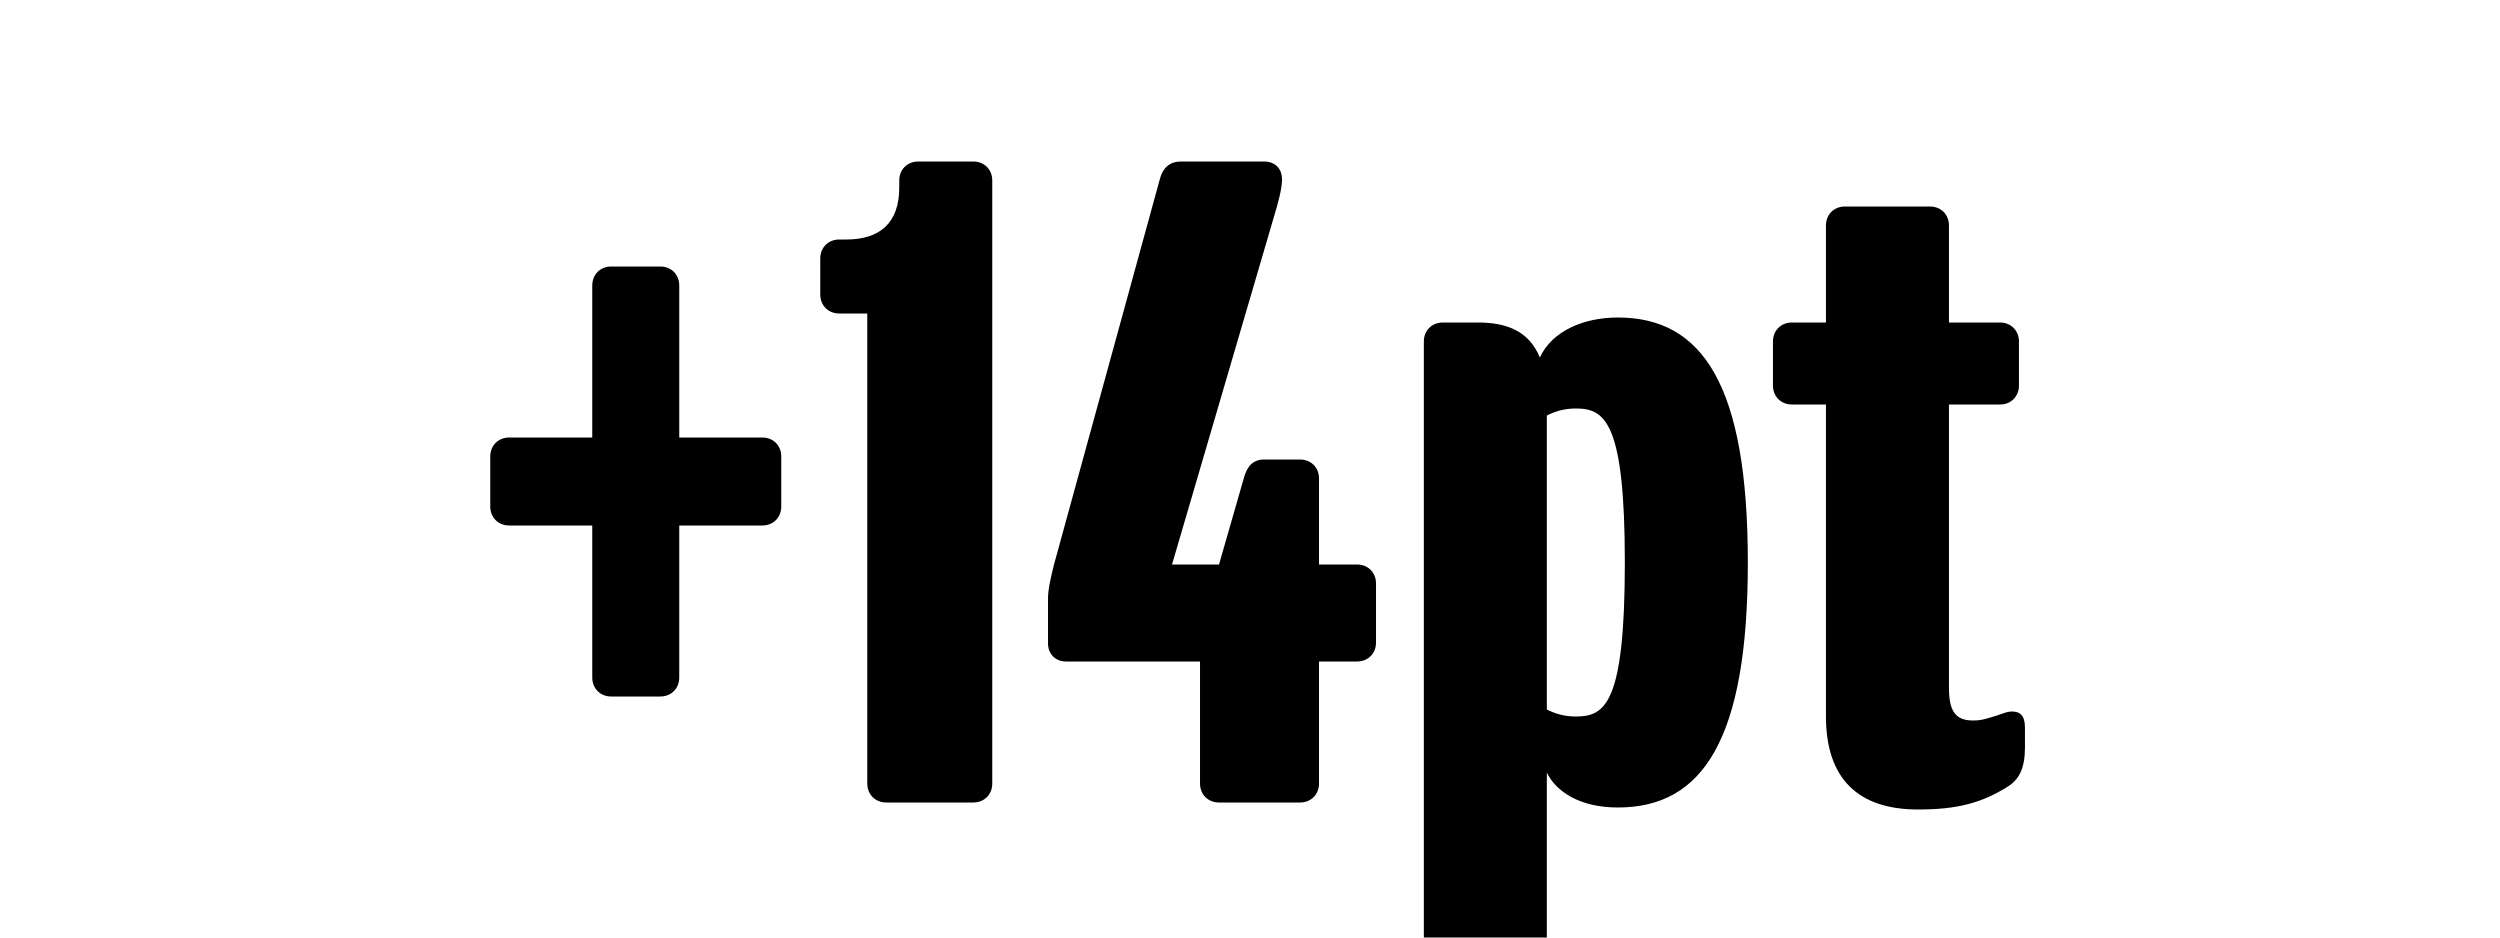 <svg width="1000" height="375" viewBox="0 0 1000 375" fill="none" xmlns="http://www.w3.org/2000/svg">
<g clip-path="url(#clip0_824_4647)">
<path d="M312.503 202.6C312.503 207 309.303 210.2 304.903 210.2H271.703V271C271.703 275.4 268.503 278.6 264.103 278.6H244.503C240.103 278.6 236.903 275.4 236.903 271V210.2H203.703C199.303 210.2 196.103 207 196.103 202.6V182.6C196.103 178.2 199.303 175 203.703 175H236.903V114.2C236.903 109.8 240.103 106.6 244.503 106.6H264.103C268.503 106.6 271.703 109.8 271.703 114.2V175H304.903C309.303 175 312.503 178.2 312.503 182.6V202.6ZM396.906 313.4C396.906 317.8 393.706 321 389.306 321H354.506C350.106 321 346.906 317.8 346.906 313.4V125.4H335.706C331.306 125.4 328.106 122.2 328.106 117.8V103.4C328.106 99 331.306 95.8 335.706 95.8H338.506C351.706 95.8 359.706 89.4 359.706 75V72.2C359.706 67.8 362.906 64.6 367.306 64.6H389.306C393.706 64.6 396.906 67.8 396.906 72.2V313.4ZM550.406 257C550.406 261.4 547.206 264.6 542.806 264.6H527.606V313.4C527.606 317.8 524.406 321 520.006 321H487.606C483.206 321 480.006 317.8 480.006 313.4V264.6H426.406C422.006 264.6 419.206 261.4 419.206 257.4V239C419.206 235.4 420.806 229 421.606 225.8L464.006 71.4C465.206 67 468.006 64.6 472.406 64.6H505.606C510.006 64.6 512.806 67.4 512.806 71.8C512.806 75.4 511.206 81.4 509.606 86.6L468.806 225.8H487.606L497.606 191C498.806 186.6 501.206 183.8 505.606 183.8H520.006C524.406 183.8 527.606 187 527.606 191.4V225.8H542.806C547.206 225.8 550.406 229 550.406 233.4V257ZM699.134 225C699.134 295.8 681.134 323 647.134 323C631.934 323 622.334 316.6 618.734 309V399.8C618.734 404.2 615.534 407.4 611.134 407.4H577.134C572.734 407.4 569.534 404.2 569.534 399.8V136.6C569.534 132.2 572.734 129 577.134 129H591.134C602.334 129 611.534 132.2 615.934 143C620.734 132.6 633.134 127 647.134 127C681.134 127 699.134 154.2 699.134 225ZM649.934 225C649.934 168.6 641.934 163.4 630.334 163.4C625.534 163.4 621.934 164.6 618.734 166.2V283.8C621.934 285.4 625.534 286.6 630.334 286.6C641.934 286.6 649.934 281.8 649.934 225ZM779.581 161.8V275C779.581 284.2 781.981 288.2 789.181 288.2C792.781 288.2 794.781 287.4 798.781 286.2C801.181 285.4 802.781 284.6 804.781 284.6C807.981 284.6 809.981 286.2 809.981 291V299C809.981 307.4 807.581 311.8 803.181 314.6C792.381 321.4 782.381 323.8 767.181 323.8C743.181 323.8 730.381 311.4 730.381 286.6V161.8H716.781C712.381 161.8 709.181 158.6 709.181 154.2V136.6C709.181 132.2 712.381 129 716.781 129H730.381V90.2C730.381 85.8 733.581 82.6 737.981 82.6H771.981C776.381 82.6 779.581 85.8 779.581 90.2V129H799.981C804.381 129 807.581 132.2 807.581 136.6V154.2C807.581 158.6 804.381 161.8 799.981 161.8H779.581Z" fill="black"/>
</g>
<defs>
<clipPath id="clip0_824_4647">
<rect width="1000" height="375" fill="white"/>
</clipPath>
</defs>
</svg>
